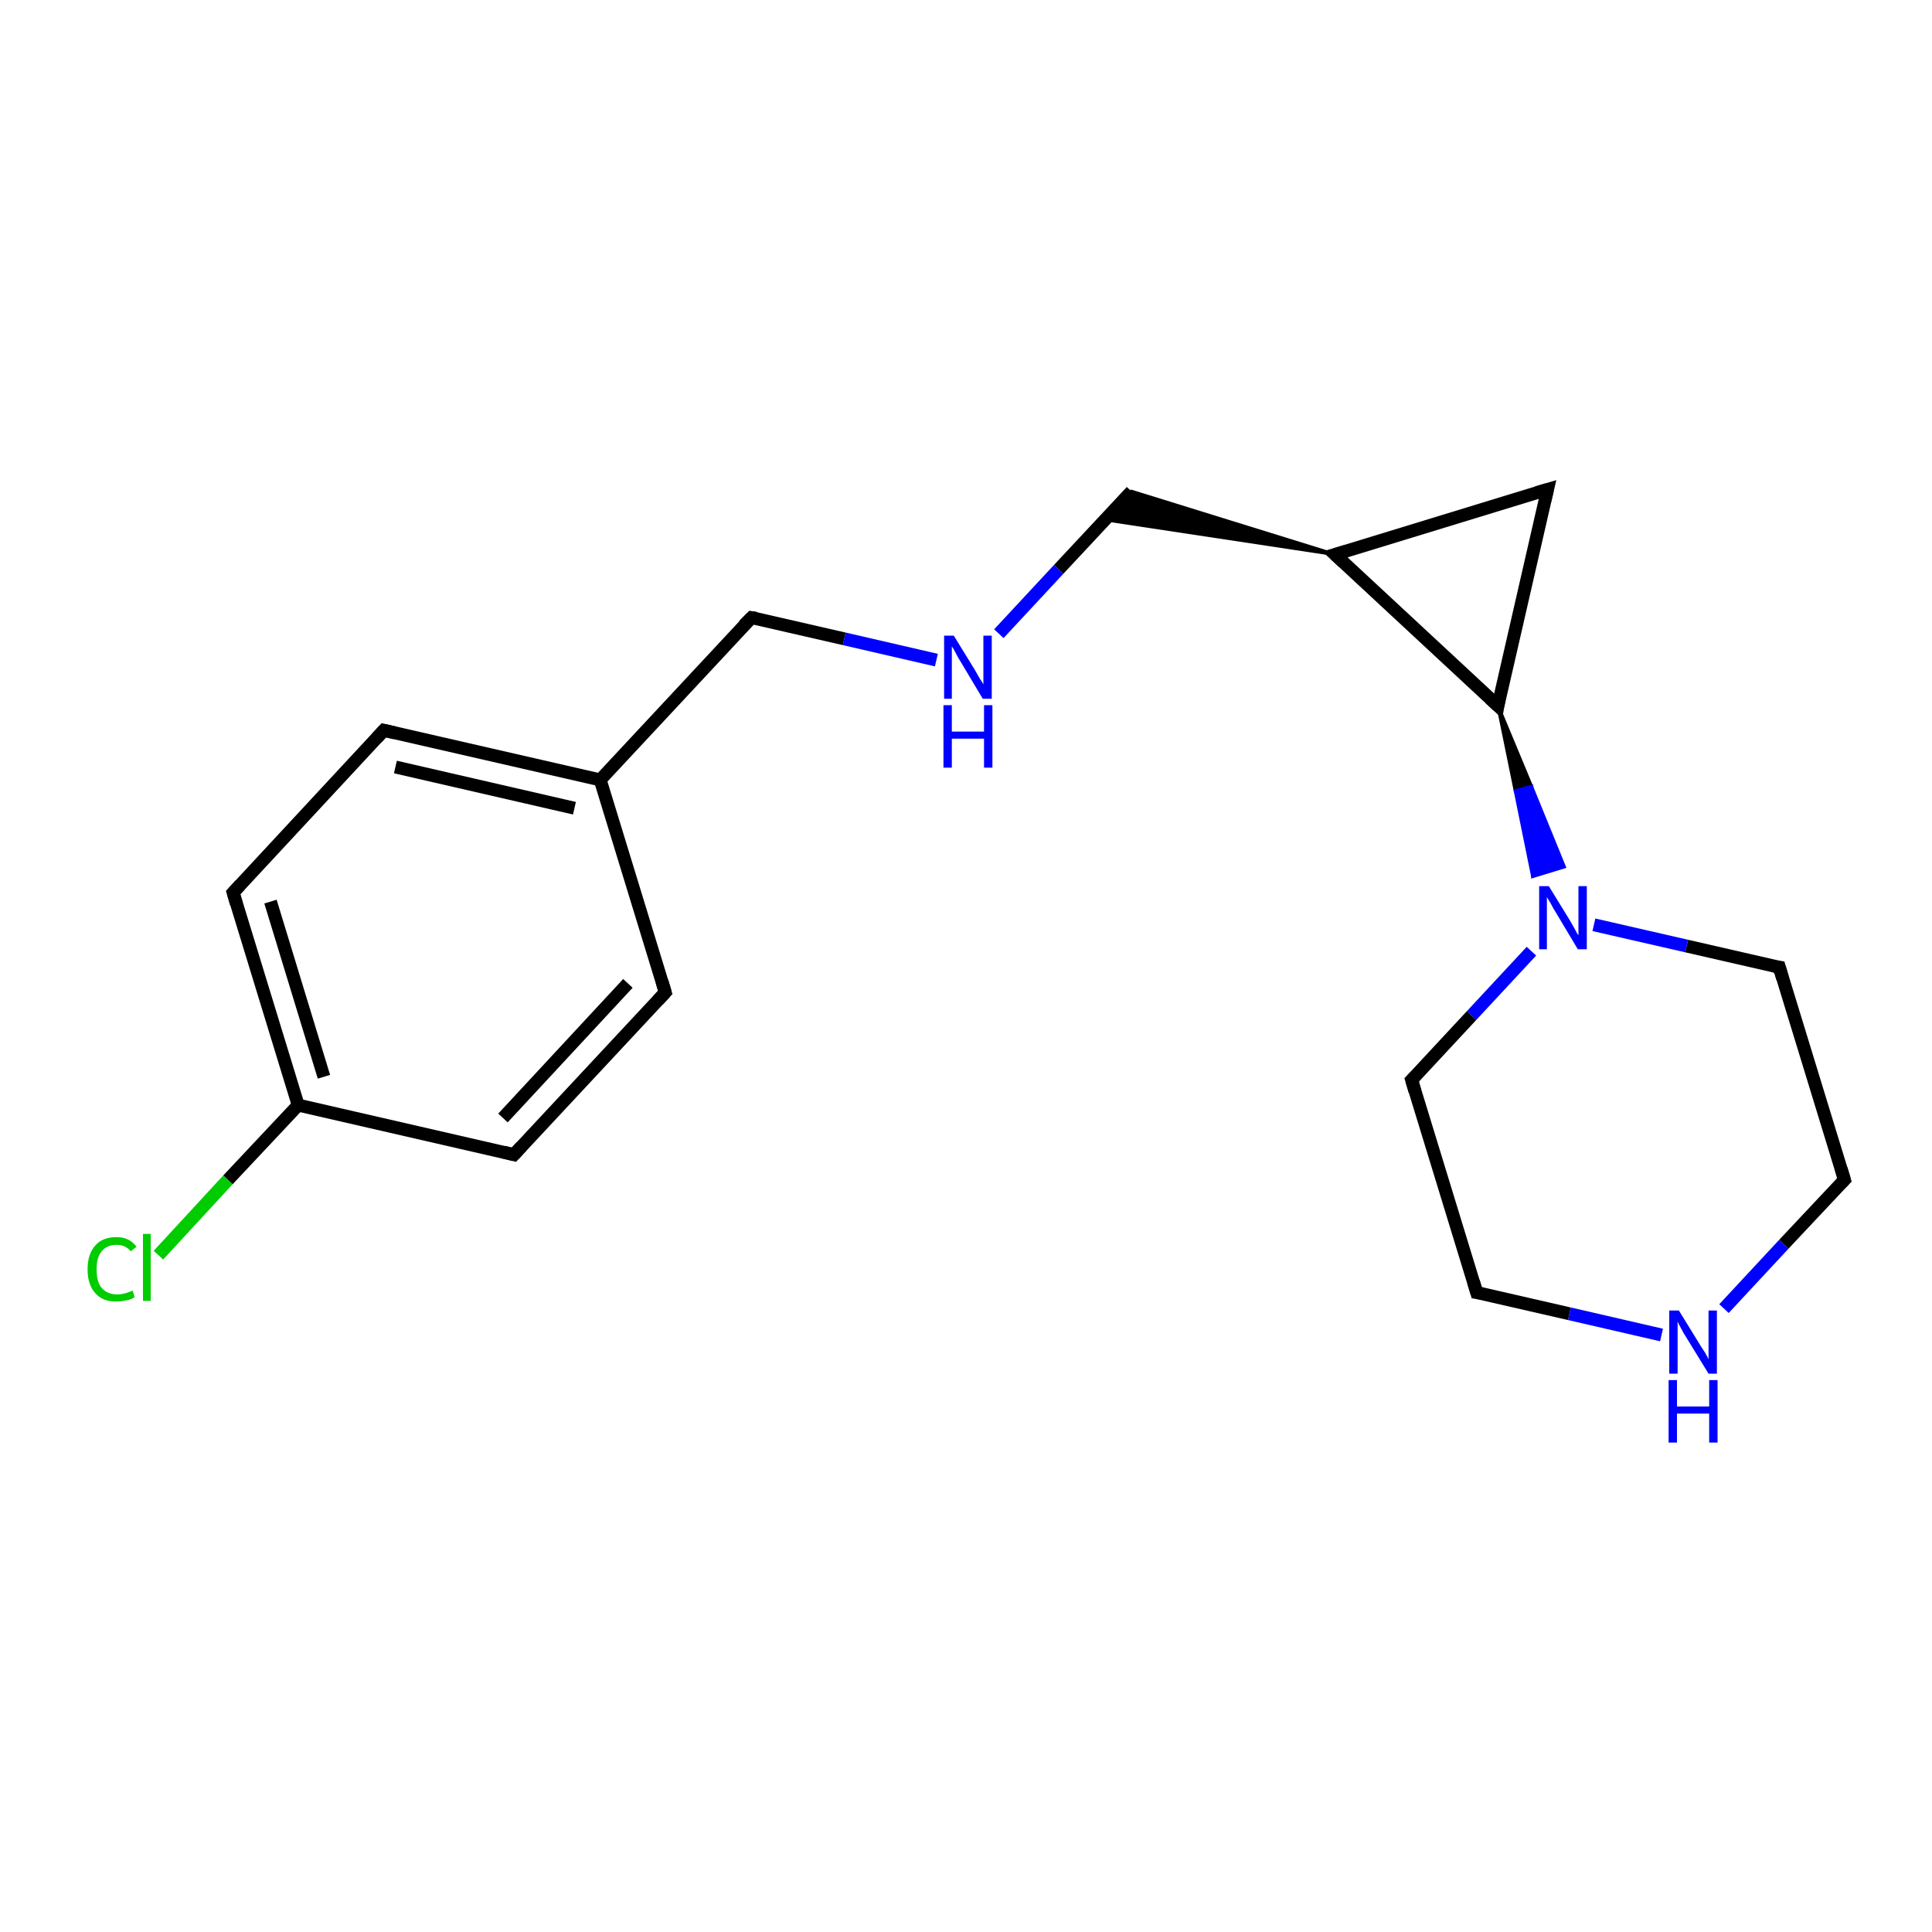 <?xml version='1.0' encoding='iso-8859-1'?>
<svg version='1.1' baseProfile='full'
              xmlns='http://www.w3.org/2000/svg'
                      xmlns:rdkit='http://www.rdkit.org/xml'
                      xmlns:xlink='http://www.w3.org/1999/xlink'
                  xml:space='preserve'
width='300px' height='300px' viewBox='0 0 300 300'>
<!-- END OF HEADER -->
<rect style='opacity:1.0;fill:#FFFFFF;stroke:none' width='300.0' height='300.0' x='0.0' y='0.0'> </rect>
<path class='bond-0 atom-0 atom-1' d='M 24.6,194.9 L 35.4,183.2' style='fill:none;fill-rule:evenodd;stroke:#00CC00;stroke-width:2.0px;stroke-linecap:butt;stroke-linejoin:miter;stroke-opacity:1' />
<path class='bond-0 atom-0 atom-1' d='M 35.4,183.2 L 46.3,171.6' style='fill:none;fill-rule:evenodd;stroke:#000000;stroke-width:2.0px;stroke-linecap:butt;stroke-linejoin:miter;stroke-opacity:1' />
<path class='bond-1 atom-1 atom-2' d='M 46.3,171.6 L 36.2,138.6' style='fill:none;fill-rule:evenodd;stroke:#000000;stroke-width:2.0px;stroke-linecap:butt;stroke-linejoin:miter;stroke-opacity:1' />
<path class='bond-1 atom-1 atom-2' d='M 50.3,167.2 L 42.0,140.0' style='fill:none;fill-rule:evenodd;stroke:#000000;stroke-width:2.0px;stroke-linecap:butt;stroke-linejoin:miter;stroke-opacity:1' />
<path class='bond-2 atom-2 atom-3' d='M 36.2,138.6 L 59.6,113.4' style='fill:none;fill-rule:evenodd;stroke:#000000;stroke-width:2.0px;stroke-linecap:butt;stroke-linejoin:miter;stroke-opacity:1' />
<path class='bond-3 atom-3 atom-4' d='M 59.6,113.4 L 93.2,121.1' style='fill:none;fill-rule:evenodd;stroke:#000000;stroke-width:2.0px;stroke-linecap:butt;stroke-linejoin:miter;stroke-opacity:1' />
<path class='bond-3 atom-3 atom-4' d='M 61.4,119.1 L 89.2,125.5' style='fill:none;fill-rule:evenodd;stroke:#000000;stroke-width:2.0px;stroke-linecap:butt;stroke-linejoin:miter;stroke-opacity:1' />
<path class='bond-4 atom-4 atom-5' d='M 93.2,121.1 L 116.7,95.9' style='fill:none;fill-rule:evenodd;stroke:#000000;stroke-width:2.0px;stroke-linecap:butt;stroke-linejoin:miter;stroke-opacity:1' />
<path class='bond-5 atom-5 atom-6' d='M 116.7,95.9 L 131.1,99.2' style='fill:none;fill-rule:evenodd;stroke:#000000;stroke-width:2.0px;stroke-linecap:butt;stroke-linejoin:miter;stroke-opacity:1' />
<path class='bond-5 atom-5 atom-6' d='M 131.1,99.2 L 145.4,102.5' style='fill:none;fill-rule:evenodd;stroke:#0000FF;stroke-width:2.0px;stroke-linecap:butt;stroke-linejoin:miter;stroke-opacity:1' />
<path class='bond-6 atom-6 atom-7' d='M 155.1,98.4 L 164.4,88.4' style='fill:none;fill-rule:evenodd;stroke:#0000FF;stroke-width:2.0px;stroke-linecap:butt;stroke-linejoin:miter;stroke-opacity:1' />
<path class='bond-6 atom-6 atom-7' d='M 164.4,88.4 L 175.7,76.3' style='fill:none;fill-rule:evenodd;stroke:#000000;stroke-width:2.0px;stroke-linecap:butt;stroke-linejoin:miter;stroke-opacity:1' />
<path class='bond-7 atom-8 atom-7' d='M 207.3,86.1 L 171.6,80.7 L 175.7,76.3 Z' style='fill:#000000;fill-rule:evenodd;fill-opacity:1;stroke:#000000;stroke-width:0.5px;stroke-linecap:butt;stroke-linejoin:miter;stroke-opacity:1;' />
<path class='bond-8 atom-8 atom-9' d='M 207.3,86.1 L 240.3,76.0' style='fill:none;fill-rule:evenodd;stroke:#000000;stroke-width:2.0px;stroke-linecap:butt;stroke-linejoin:miter;stroke-opacity:1' />
<path class='bond-9 atom-9 atom-10' d='M 240.3,76.0 L 232.6,109.6' style='fill:none;fill-rule:evenodd;stroke:#000000;stroke-width:2.0px;stroke-linecap:butt;stroke-linejoin:miter;stroke-opacity:1' />
<path class='bond-10 atom-10 atom-11' d='M 232.6,109.6 L 237.8,122.1 L 235.3,122.8 Z' style='fill:#000000;fill-rule:evenodd;fill-opacity:1;stroke:#000000;stroke-width:0.5px;stroke-linecap:butt;stroke-linejoin:miter;stroke-opacity:1;' />
<path class='bond-10 atom-10 atom-11' d='M 237.8,122.1 L 238.0,136.1 L 242.9,134.6 Z' style='fill:#0000FF;fill-rule:evenodd;fill-opacity:1;stroke:#0000FF;stroke-width:0.5px;stroke-linecap:butt;stroke-linejoin:miter;stroke-opacity:1;' />
<path class='bond-10 atom-10 atom-11' d='M 237.8,122.1 L 235.3,122.8 L 238.0,136.1 Z' style='fill:#0000FF;fill-rule:evenodd;fill-opacity:1;stroke:#0000FF;stroke-width:0.5px;stroke-linecap:butt;stroke-linejoin:miter;stroke-opacity:1;' />
<path class='bond-11 atom-11 atom-12' d='M 237.8,147.7 L 228.5,157.7' style='fill:none;fill-rule:evenodd;stroke:#0000FF;stroke-width:2.0px;stroke-linecap:butt;stroke-linejoin:miter;stroke-opacity:1' />
<path class='bond-11 atom-11 atom-12' d='M 228.5,157.7 L 219.2,167.7' style='fill:none;fill-rule:evenodd;stroke:#000000;stroke-width:2.0px;stroke-linecap:butt;stroke-linejoin:miter;stroke-opacity:1' />
<path class='bond-12 atom-12 atom-13' d='M 219.2,167.7 L 229.3,200.7' style='fill:none;fill-rule:evenodd;stroke:#000000;stroke-width:2.0px;stroke-linecap:butt;stroke-linejoin:miter;stroke-opacity:1' />
<path class='bond-13 atom-13 atom-14' d='M 229.3,200.7 L 243.7,204.0' style='fill:none;fill-rule:evenodd;stroke:#000000;stroke-width:2.0px;stroke-linecap:butt;stroke-linejoin:miter;stroke-opacity:1' />
<path class='bond-13 atom-13 atom-14' d='M 243.7,204.0 L 258.0,207.3' style='fill:none;fill-rule:evenodd;stroke:#0000FF;stroke-width:2.0px;stroke-linecap:butt;stroke-linejoin:miter;stroke-opacity:1' />
<path class='bond-14 atom-14 atom-15' d='M 267.7,203.2 L 277.0,193.2' style='fill:none;fill-rule:evenodd;stroke:#0000FF;stroke-width:2.0px;stroke-linecap:butt;stroke-linejoin:miter;stroke-opacity:1' />
<path class='bond-14 atom-14 atom-15' d='M 277.0,193.2 L 286.4,183.2' style='fill:none;fill-rule:evenodd;stroke:#000000;stroke-width:2.0px;stroke-linecap:butt;stroke-linejoin:miter;stroke-opacity:1' />
<path class='bond-15 atom-15 atom-16' d='M 286.4,183.2 L 276.3,150.2' style='fill:none;fill-rule:evenodd;stroke:#000000;stroke-width:2.0px;stroke-linecap:butt;stroke-linejoin:miter;stroke-opacity:1' />
<path class='bond-16 atom-4 atom-17' d='M 93.2,121.1 L 103.3,154.1' style='fill:none;fill-rule:evenodd;stroke:#000000;stroke-width:2.0px;stroke-linecap:butt;stroke-linejoin:miter;stroke-opacity:1' />
<path class='bond-17 atom-17 atom-18' d='M 103.3,154.1 L 79.8,179.3' style='fill:none;fill-rule:evenodd;stroke:#000000;stroke-width:2.0px;stroke-linecap:butt;stroke-linejoin:miter;stroke-opacity:1' />
<path class='bond-17 atom-17 atom-18' d='M 97.5,152.7 L 78.1,173.6' style='fill:none;fill-rule:evenodd;stroke:#000000;stroke-width:2.0px;stroke-linecap:butt;stroke-linejoin:miter;stroke-opacity:1' />
<path class='bond-18 atom-18 atom-1' d='M 79.8,179.3 L 46.3,171.6' style='fill:none;fill-rule:evenodd;stroke:#000000;stroke-width:2.0px;stroke-linecap:butt;stroke-linejoin:miter;stroke-opacity:1' />
<path class='bond-19 atom-10 atom-8' d='M 232.6,109.6 L 207.3,86.1' style='fill:none;fill-rule:evenodd;stroke:#000000;stroke-width:2.0px;stroke-linecap:butt;stroke-linejoin:miter;stroke-opacity:1' />
<path class='bond-20 atom-16 atom-11' d='M 276.3,150.2 L 261.9,146.9' style='fill:none;fill-rule:evenodd;stroke:#000000;stroke-width:2.0px;stroke-linecap:butt;stroke-linejoin:miter;stroke-opacity:1' />
<path class='bond-20 atom-16 atom-11' d='M 261.9,146.9 L 247.5,143.6' style='fill:none;fill-rule:evenodd;stroke:#0000FF;stroke-width:2.0px;stroke-linecap:butt;stroke-linejoin:miter;stroke-opacity:1' />
<path d='M 36.7,140.3 L 36.2,138.6 L 37.3,137.4' style='fill:none;stroke:#000000;stroke-width:2.0px;stroke-linecap:butt;stroke-linejoin:miter;stroke-opacity:1;' />
<path d='M 58.5,114.6 L 59.6,113.4 L 61.3,113.8' style='fill:none;stroke:#000000;stroke-width:2.0px;stroke-linecap:butt;stroke-linejoin:miter;stroke-opacity:1;' />
<path d='M 115.5,97.1 L 116.7,95.9 L 117.4,96.0' style='fill:none;stroke:#000000;stroke-width:2.0px;stroke-linecap:butt;stroke-linejoin:miter;stroke-opacity:1;' />
<path d='M 209.0,85.6 L 207.3,86.1 L 208.6,87.3' style='fill:none;stroke:#000000;stroke-width:2.0px;stroke-linecap:butt;stroke-linejoin:miter;stroke-opacity:1;' />
<path d='M 238.6,76.5 L 240.3,76.0 L 239.9,77.7' style='fill:none;stroke:#000000;stroke-width:2.0px;stroke-linecap:butt;stroke-linejoin:miter;stroke-opacity:1;' />
<path d='M 232.9,107.9 L 232.6,109.6 L 231.3,108.4' style='fill:none;stroke:#000000;stroke-width:2.0px;stroke-linecap:butt;stroke-linejoin:miter;stroke-opacity:1;' />
<path d='M 219.7,167.2 L 219.2,167.7 L 219.7,169.4' style='fill:none;stroke:#000000;stroke-width:2.0px;stroke-linecap:butt;stroke-linejoin:miter;stroke-opacity:1;' />
<path d='M 228.8,199.0 L 229.3,200.7 L 230.0,200.8' style='fill:none;stroke:#000000;stroke-width:2.0px;stroke-linecap:butt;stroke-linejoin:miter;stroke-opacity:1;' />
<path d='M 285.9,183.7 L 286.4,183.2 L 285.9,181.5' style='fill:none;stroke:#000000;stroke-width:2.0px;stroke-linecap:butt;stroke-linejoin:miter;stroke-opacity:1;' />
<path d='M 276.8,151.9 L 276.3,150.2 L 275.5,150.1' style='fill:none;stroke:#000000;stroke-width:2.0px;stroke-linecap:butt;stroke-linejoin:miter;stroke-opacity:1;' />
<path d='M 102.8,152.4 L 103.3,154.1 L 102.2,155.3' style='fill:none;stroke:#000000;stroke-width:2.0px;stroke-linecap:butt;stroke-linejoin:miter;stroke-opacity:1;' />
<path d='M 81.0,178.0 L 79.8,179.3 L 78.2,178.9' style='fill:none;stroke:#000000;stroke-width:2.0px;stroke-linecap:butt;stroke-linejoin:miter;stroke-opacity:1;' />
<path class='atom-0' d='M 13.6 197.1
Q 13.6 194.7, 14.8 193.4
Q 15.9 192.1, 18.1 192.1
Q 20.1 192.1, 21.2 193.6
L 20.3 194.3
Q 19.5 193.3, 18.1 193.3
Q 16.6 193.3, 15.8 194.3
Q 15.0 195.2, 15.0 197.1
Q 15.0 199.1, 15.8 200.0
Q 16.7 201.0, 18.2 201.0
Q 19.3 201.0, 20.6 200.4
L 20.9 201.4
Q 20.4 201.8, 19.7 201.9
Q 18.9 202.1, 18.0 202.1
Q 15.9 202.1, 14.8 200.8
Q 13.6 199.5, 13.6 197.1
' fill='#00CC00'/>
<path class='atom-0' d='M 22.2 191.6
L 23.4 191.6
L 23.4 202.0
L 22.2 202.0
L 22.2 191.6
' fill='#00CC00'/>
<path class='atom-6' d='M 148.1 98.7
L 151.3 103.9
Q 151.6 104.4, 152.1 105.3
Q 152.7 106.2, 152.7 106.3
L 152.7 98.7
L 154.0 98.7
L 154.0 108.5
L 152.6 108.5
L 149.2 102.8
Q 148.8 102.2, 148.4 101.4
Q 148.0 100.6, 147.8 100.4
L 147.8 108.5
L 146.6 108.5
L 146.6 98.7
L 148.1 98.7
' fill='#0000FF'/>
<path class='atom-6' d='M 146.5 109.5
L 147.8 109.5
L 147.8 113.6
L 152.8 113.6
L 152.8 109.5
L 154.1 109.5
L 154.1 119.2
L 152.8 119.2
L 152.8 114.7
L 147.8 114.7
L 147.8 119.2
L 146.5 119.2
L 146.5 109.5
' fill='#0000FF'/>
<path class='atom-11' d='M 240.5 137.6
L 243.7 142.8
Q 244.0 143.3, 244.5 144.2
Q 245.0 145.2, 245.1 145.2
L 245.1 137.6
L 246.4 137.6
L 246.4 147.4
L 245.0 147.4
L 241.6 141.7
Q 241.2 141.1, 240.8 140.3
Q 240.4 139.6, 240.2 139.3
L 240.2 147.4
L 239.0 147.4
L 239.0 137.6
L 240.5 137.6
' fill='#0000FF'/>
<path class='atom-14' d='M 260.7 203.5
L 263.9 208.7
Q 264.2 209.2, 264.8 210.1
Q 265.3 211.0, 265.3 211.1
L 265.3 203.5
L 266.6 203.5
L 266.6 213.3
L 265.3 213.3
L 261.8 207.6
Q 261.4 207.0, 261.0 206.2
Q 260.6 205.5, 260.5 205.2
L 260.5 213.3
L 259.2 213.3
L 259.2 203.5
L 260.7 203.5
' fill='#0000FF'/>
<path class='atom-14' d='M 259.1 214.3
L 260.4 214.3
L 260.4 218.4
L 265.4 218.4
L 265.4 214.3
L 266.7 214.3
L 266.7 224.0
L 265.4 224.0
L 265.4 219.5
L 260.4 219.5
L 260.4 224.0
L 259.1 224.0
L 259.1 214.3
' fill='#0000FF'/>
</svg>

